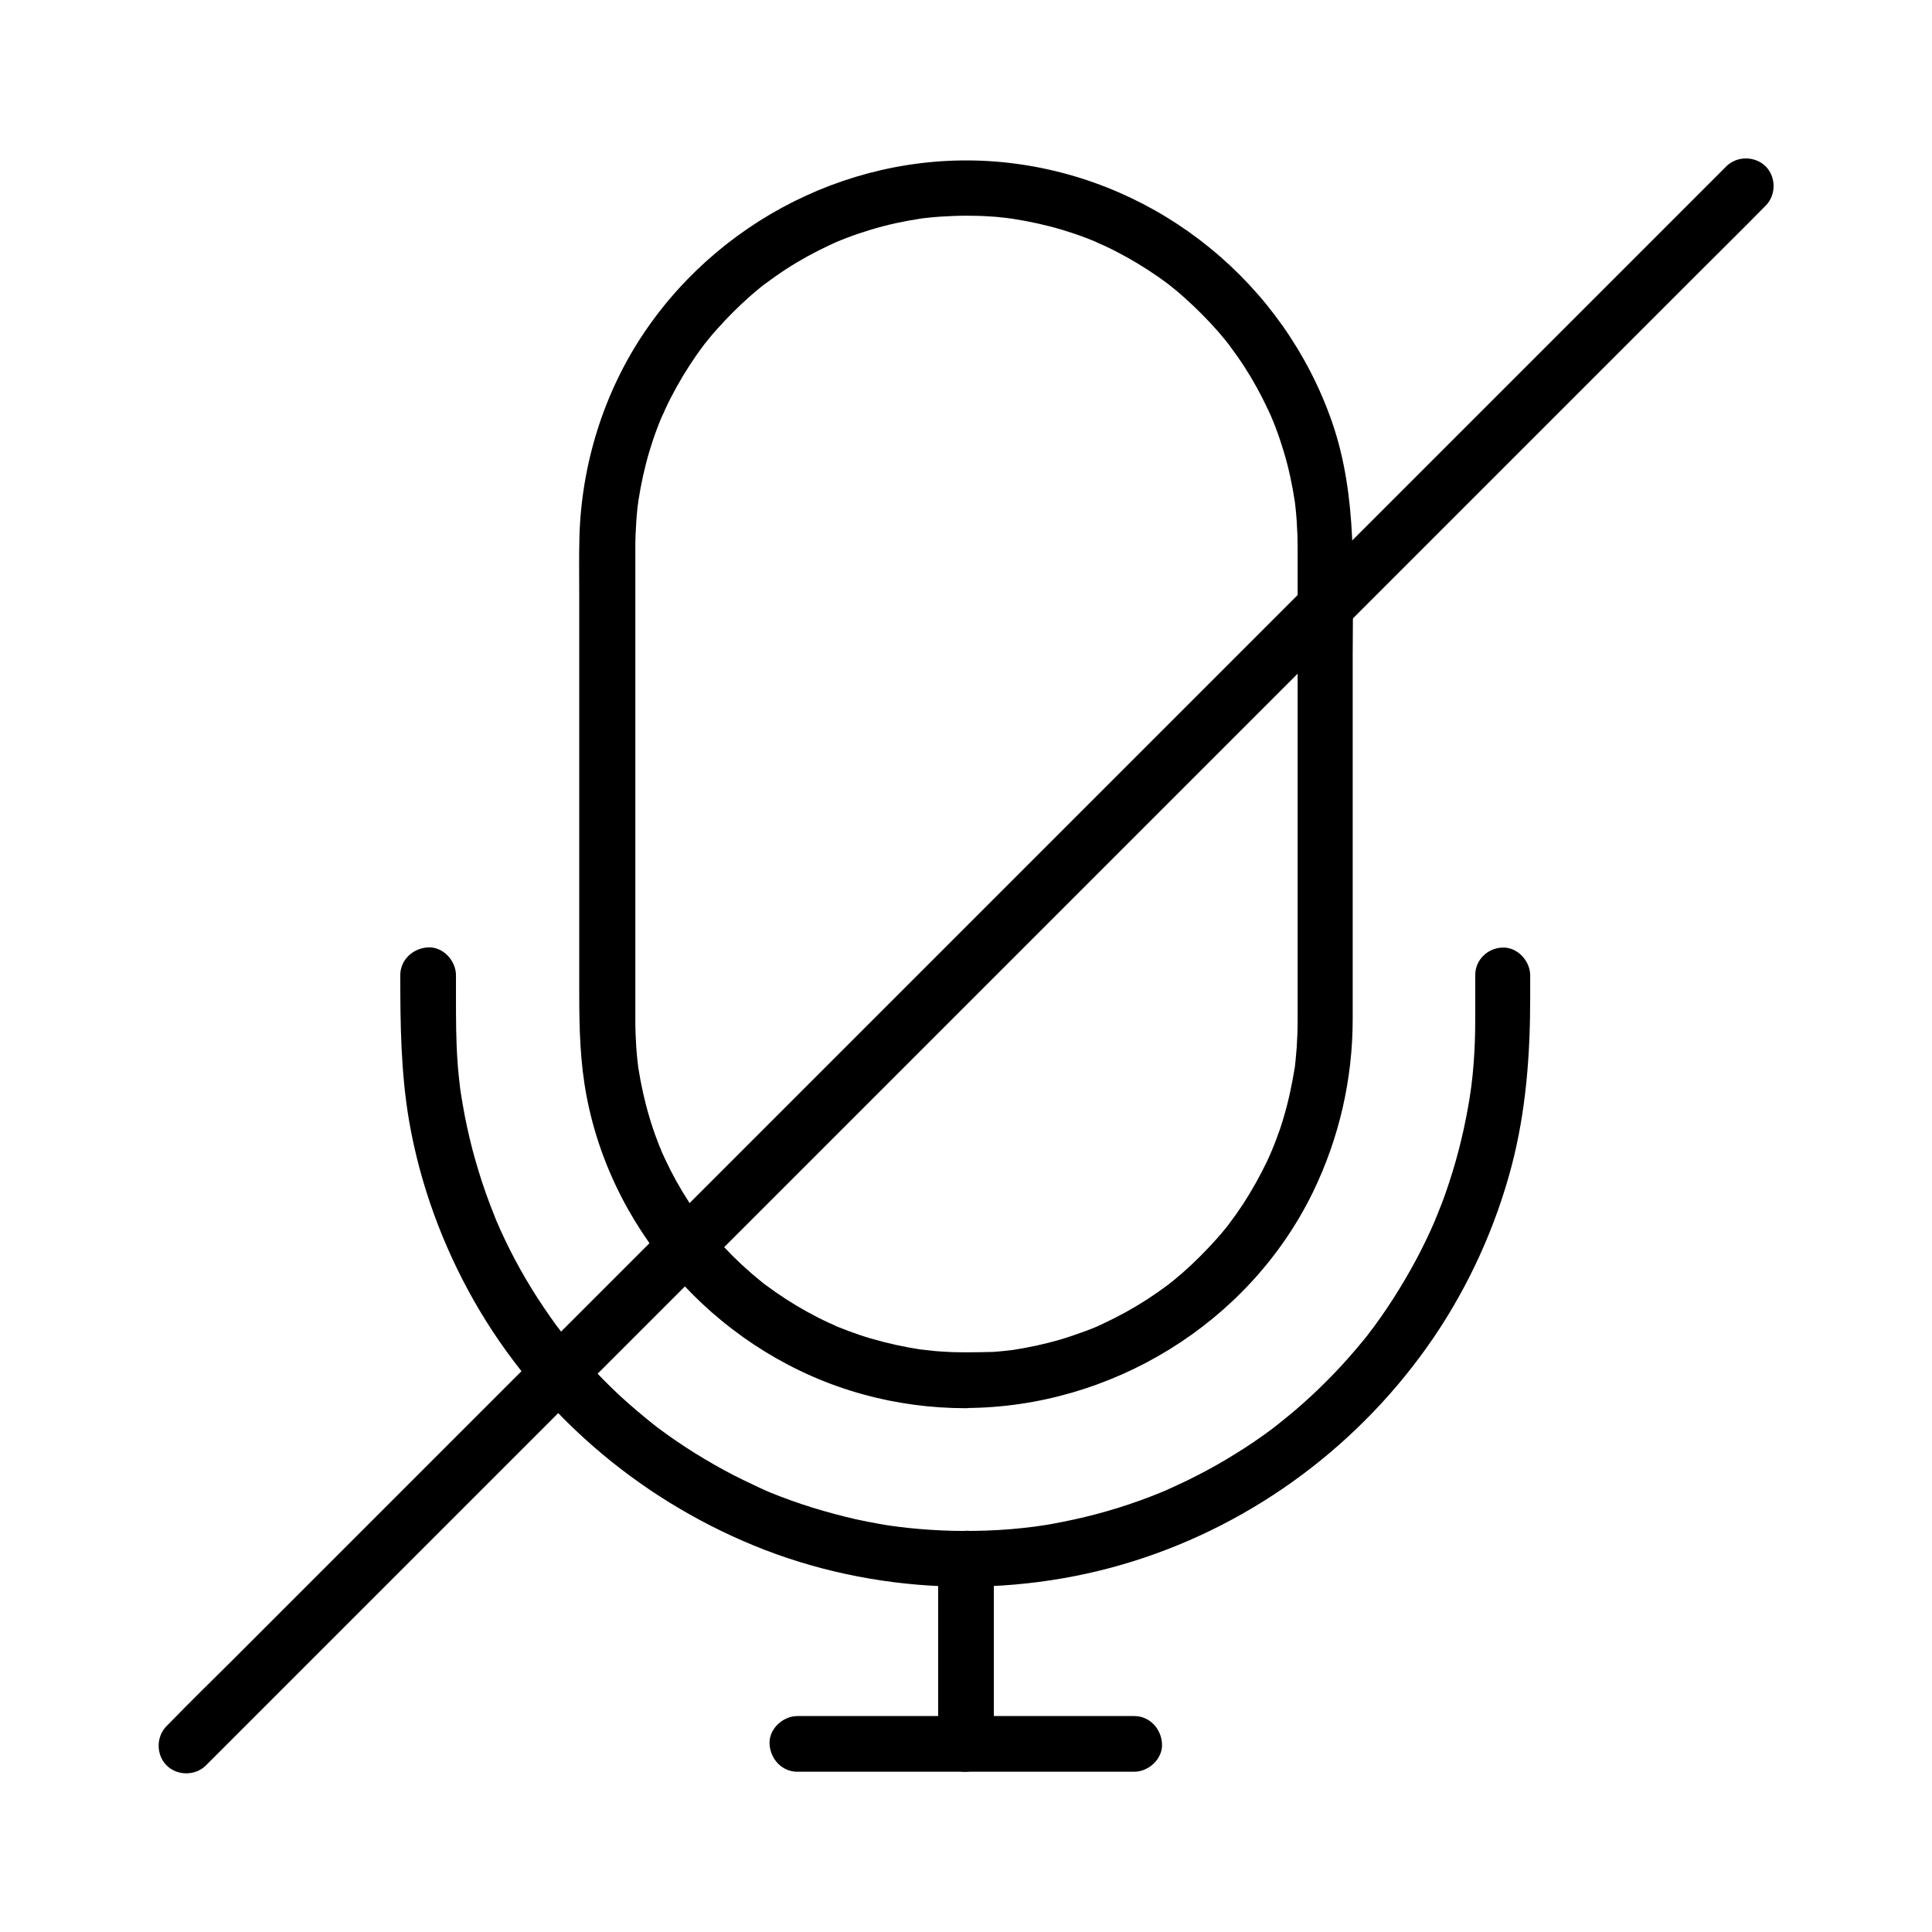 <?xml version="1.0" encoding="UTF-8"?>
<!-- Uploaded to: ICON Repo, www.svgrepo.com, Generator: ICON Repo Mixer Tools -->
<svg fill="#000000" width="800px" height="800px" version="1.1" viewBox="144 144 512 512" xmlns="http://www.w3.org/2000/svg">
 <g>
  <path d="m400 502.38c-2.066 0-4.133-0.051-6.199-0.195-1.133-0.051-2.262-0.148-3.394-0.297-0.441-0.051-0.887-0.098-1.328-0.148-0.441-0.051-0.887-0.098-1.328-0.148 0.738 0.098 0.836 0.098 0.297 0.051-4.527-0.688-8.953-1.672-13.332-2.953-1.871-0.543-3.738-1.18-5.609-1.871-1.031-0.395-2.016-0.789-3.051-1.18-2.016-0.789 1.328 0.641-0.641-0.297-0.59-0.297-1.18-0.543-1.77-0.789-3.938-1.82-7.723-3.938-11.316-6.25-1.82-1.18-3.59-2.41-5.312-3.691-0.344-0.246-0.688-0.492-1.031-0.789 1.133 0.887 0 0-0.297-0.246-0.887-0.738-1.82-1.477-2.707-2.262-3.246-2.805-6.297-5.856-9.102-9.055-0.688-0.789-1.426-1.625-2.066-2.461-0.395-0.492-0.789-0.984-1.23-1.523 0.195 0.246 0.836 1.082-0.051-0.051-1.328-1.82-2.656-3.641-3.887-5.559-2.41-3.691-4.574-7.578-6.445-11.609-0.195-0.395-0.344-0.789-0.543-1.18 0 0.051-0.836-1.918-0.395-0.934 0.441 0.984-0.395-0.984-0.395-0.934-0.195-0.492-0.395-1.031-0.59-1.523-0.836-2.164-1.574-4.328-2.215-6.543-1.277-4.281-2.215-8.609-2.902-12.988-0.344-2.117 0.098 0.934-0.051-0.395-0.051-0.543-0.148-1.133-0.195-1.672-0.098-1.133-0.246-2.262-0.297-3.394-0.148-2.312-0.246-4.574-0.246-6.887v-1.031-20.469-74.637-25.586-3.984c0-2.164 0.098-4.379 0.246-6.543 0.051-1.031 0.148-2.016 0.246-3.051 0.051-0.688 0.148-1.328 0.246-2.016 0.195-1.625-0.195 1.082 0.098-0.738 0.688-4.379 1.625-8.707 2.902-12.988 0.641-2.117 1.328-4.184 2.117-6.25 0.395-1.031 0.789-2.016 1.23-3.051-0.098 0.297-0.59 1.277 0.051-0.051 0.297-0.59 0.543-1.18 0.789-1.77 1.871-4.035 4.035-7.871 6.445-11.609 1.133-1.723 2.262-3.394 3.492-5.019-0.051 0.051 1.23-1.625 0.59-0.789-0.641 0.836 0.641-0.789 0.641-0.789 0.789-0.984 1.625-1.969 2.508-2.953 2.856-3.199 5.902-6.25 9.102-9.055 0.789-0.688 1.625-1.379 2.461-2.066 0.344-0.246 0.688-0.543 0.984-0.789-1.133 0.887 0 0 0.297-0.195 1.82-1.328 3.641-2.656 5.559-3.887 3.641-2.363 7.43-4.43 11.316-6.25 0.492-0.246 0.984-0.441 1.477-0.688 0.344-0.148 1.672-0.738 0.344-0.148 0.984-0.441 2.016-0.836 3.051-1.23 2.066-0.789 4.133-1.477 6.25-2.117 4.379-1.328 8.809-2.262 13.332-2.953 1.277-0.195-1.77 0.195 0.395-0.051 0.441-0.051 0.887-0.098 1.328-0.148 1.133-0.098 2.262-0.246 3.394-0.297 2.312-0.148 4.574-0.246 6.887-0.246 2.066 0 4.133 0.051 6.199 0.195 1.133 0.051 2.262 0.148 3.394 0.297 0.688 0.051 1.328 0.148 2.016 0.246 1.625 0.195-1.082-0.195 0.738 0.098 4.379 0.688 8.707 1.625 12.988 2.902 2.117 0.641 4.184 1.328 6.25 2.117 1.031 0.395 2.016 0.789 3.051 1.23-0.297-0.098-1.277-0.59 0.051 0.051 0.59 0.297 1.18 0.543 1.77 0.789 4.035 1.871 7.871 4.035 11.609 6.445 1.723 1.133 3.394 2.262 5.019 3.492-0.051-0.051 1.625 1.23 0.789 0.59-0.836-0.641 0.789 0.641 0.789 0.641 0.984 0.789 1.969 1.625 2.953 2.508 3.199 2.856 6.25 5.902 9.055 9.102 0.688 0.789 1.379 1.625 2.066 2.461 0.246 0.344 0.543 0.688 0.789 0.984-0.887-1.133 0 0 0.195 0.297 1.328 1.82 2.656 3.641 3.887 5.559 2.363 3.641 4.43 7.43 6.25 11.316 0.246 0.492 0.441 0.984 0.688 1.477 0.148 0.344 0.738 1.672 0.148 0.344 0.441 0.984 0.836 2.016 1.23 3.051 0.789 2.066 1.477 4.133 2.117 6.25 1.328 4.379 2.262 8.809 2.953 13.332 0.195 1.277-0.195-1.77 0.051 0.395 0.051 0.441 0.098 0.887 0.148 1.328 0.098 1.133 0.246 2.262 0.297 3.394 0.148 2.312 0.246 4.574 0.246 6.887v14.613 72.766 30.062 7.379 0.984c0 2.312-0.098 4.574-0.246 6.887-0.098 1.133-0.195 2.262-0.297 3.394-0.051 0.441-0.098 0.887-0.148 1.328-0.195 1.77 0.148-0.887-0.098 0.738-0.738 4.477-1.672 8.953-3 13.332-0.59 2.016-1.277 3.984-2.016 5.902-0.395 1.031-0.789 2.016-1.23 3.051 0.543-1.328 0 0-0.148 0.344-0.297 0.688-0.641 1.379-0.934 2.066-1.871 3.887-3.984 7.676-6.348 11.316-1.133 1.723-2.312 3.394-3.543 5.019-0.195 0.297-1.133 1.426-0.195 0.297-0.246 0.344-0.543 0.688-0.789 0.984-0.789 0.984-1.625 1.969-2.508 2.953-2.856 3.199-5.902 6.25-9.102 9.055-0.789 0.688-1.625 1.379-2.461 2.066 0.051-0.051-1.625 1.277-0.789 0.641 0.836-0.641-0.836 0.641-0.789 0.59-1.723 1.277-3.492 2.508-5.312 3.691-3.738 2.41-7.625 4.527-11.609 6.394-0.492 0.246-0.984 0.441-1.477 0.688-1.918 0.887 0.836-0.344-0.344 0.148-0.887 0.395-1.82 0.738-2.754 1.082-2.262 0.836-4.527 1.625-6.84 2.312-4.082 1.18-8.168 2.066-12.348 2.707-2.117 0.344 0.934-0.098-0.395 0.051-0.543 0.051-1.133 0.148-1.672 0.195-1.133 0.098-2.262 0.246-3.394 0.297-2.527 0.059-4.789 0.105-7.102 0.105-3.836 0-7.578 3.394-7.379 7.379 0.195 3.984 3.246 7.379 7.379 7.379 38.473-0.148 74.934-22.387 91.906-57.121 6.988-14.367 10.578-30.012 10.578-46.004v-20.469-76.309c0-20.566 1.379-41.574-5.461-61.352-12.746-36.746-45.512-63.512-84.086-68.531-38.328-5.019-76.652 12.84-98.203 44.773-10.727 15.891-16.629 34.934-17.172 54.07-0.148 5.512-0.051 11.02-0.051 16.531v74.488 30.406c0 9.102 0.246 18.055 1.969 27.012 7.184 37.539 36.406 68.734 73.16 78.867 8.855 2.461 18.156 3.691 27.355 3.691 3.836 0 7.578-3.394 7.379-7.379-0.191-4.039-3.242-7.434-7.375-7.434z"/>
  <path d="m534.95 402.41v12.25c0 3.836-0.148 7.625-0.441 11.414-0.148 1.918-0.344 3.836-0.59 5.758 0-0.051-0.297 2.164-0.148 1.031 0.148-1.082-0.148 1.082-0.148 1.031-0.148 1.133-0.344 2.215-0.543 3.344-1.379 7.871-3.394 15.598-6.051 23.125-0.641 1.871-1.379 3.691-2.117 5.512-0.148 0.441-1.082 2.559-0.492 1.277-0.441 0.984-0.887 2.016-1.328 3-1.625 3.543-3.394 7.035-5.312 10.43s-3.938 6.691-6.102 9.938c-1.082 1.625-2.215 3.199-3.344 4.773-0.246 0.344-0.492 0.688-0.789 1.031 0.051-0.051-1.23 1.625-0.59 0.789 0.543-0.688-0.297 0.344-0.395 0.543-0.395 0.492-0.789 1.031-1.23 1.523-4.969 6.102-10.383 11.758-16.285 16.973-1.379 1.23-2.754 2.41-4.184 3.543-0.738 0.59-1.523 1.23-2.262 1.82-0.195 0.148-1.133 0.836-0.051 0.051-0.492 0.395-1.031 0.789-1.523 1.18-3.102 2.312-6.348 4.527-9.645 6.543-3.297 2.066-6.691 3.984-10.184 5.758-1.723 0.887-3.492 1.77-5.266 2.559-0.789 0.344-1.574 0.738-2.363 1.082-0.395 0.195-0.789 0.344-1.18 0.543 1.426-0.641-0.344 0.148-0.641 0.246-7.43 3.051-15.152 5.461-23.027 7.184-1.871 0.395-3.738 0.789-5.609 1.133-0.984 0.195-1.969 0.344-3 0.492-0.543 0.098-1.133 0.148-1.672 0.246-1.426 0.195 0.492-0.051-0.395 0.051-4.184 0.543-8.363 0.887-12.594 1.031-8.02 0.297-16.039-0.051-24.008-1.082 1.477 0.195-0.887-0.148-1.379-0.195-0.984-0.148-2.016-0.297-3-0.492-2.066-0.344-4.184-0.789-6.25-1.23-3.887-0.887-7.723-1.918-11.562-3.102-3.789-1.18-7.477-2.508-11.121-3.984 0.051 0-1.918-0.789-0.934-0.395 0.836 0.344-0.441-0.195-0.641-0.297-0.887-0.395-1.77-0.789-2.656-1.23-1.871-0.887-3.738-1.77-5.559-2.707-6.988-3.641-13.727-7.824-20.023-12.547-0.344-0.246-0.688-0.543-1.031-0.789 0.246 0.195 1.082 0.836-0.051-0.051-0.688-0.543-1.328-1.082-2.016-1.625-1.672-1.379-3.297-2.754-4.922-4.184-2.902-2.559-5.656-5.266-8.316-8.07-2.656-2.805-5.215-5.707-7.676-8.707-0.543-0.688-1.082-1.328-1.625-2.016 0.887 1.133 0 0-0.195-0.297-0.344-0.441-0.641-0.887-0.984-1.277-1.133-1.574-2.262-3.148-3.344-4.773-4.43-6.543-8.316-13.48-11.562-20.664-0.395-0.887-0.789-1.77-1.18-2.707 0.59 1.379-0.395-0.934-0.492-1.277-0.789-1.918-1.523-3.887-2.215-5.856-1.328-3.738-2.461-7.527-3.492-11.367-1.031-3.984-1.918-8.02-2.609-12.102-0.148-0.887-0.297-1.77-0.441-2.656-0.051-0.441-0.148-0.887-0.195-1.328 0.195 1.477 0 0-0.051-0.395-0.246-2.164-0.492-4.281-0.641-6.445-0.441-5.902-0.441-11.758-0.441-17.664v-5.656c0-3.836-3.394-7.578-7.379-7.379-3.984 0.195-7.379 3.246-7.379 7.379 0 13.039 0.148 25.828 2.363 38.77 2.902 16.629 8.809 32.766 17.121 47.43 16.68 29.371 43.098 52.152 74.242 64.945 31.637 12.988 67.996 14.367 100.57 4.133 32.324-10.137 60.469-31.242 79.508-59.188 9.398-13.824 16.48-29.422 20.715-45.559 3.836-14.66 4.922-29.52 4.922-44.574v-5.902c0-3.836-3.394-7.578-7.379-7.379-3.793 0.105-7.188 3.156-7.188 7.289z"/>
  <path d="m392.62 557.05v43 6.102c0 3.836 3.394 7.578 7.379 7.379 3.984-0.195 7.379-3.246 7.379-7.379v-43-6.102c0-3.836-3.394-7.578-7.379-7.379-3.984 0.195-7.379 3.246-7.379 7.379z"/>
  <path d="m355.32 613.53h30.16 48.07 11.02c3.836 0 7.578-3.394 7.379-7.379-0.195-3.984-3.246-7.379-7.379-7.379h-30.16-48.07-11.02c-3.836 0-7.578 3.394-7.379 7.379 0.195 3.984 3.246 7.379 7.379 7.379z"/>
  <path d="m601.43 188.14c-3.691 3.691-7.379 7.379-11.07 11.07-10.035 10.035-20.074 20.074-30.062 30.062-14.809 14.809-29.668 29.668-44.477 44.477-18.105 18.105-36.164 36.164-54.27 54.27-19.828 19.828-39.656 39.656-59.434 59.434-20.023 20.023-40 40-60.023 60.023-18.648 18.648-37.293 37.293-55.941 55.941-15.742 15.742-31.539 31.539-47.281 47.281-11.316 11.316-22.633 22.633-33.996 33.996-5.363 5.309-10.773 10.625-16.039 16.035-0.246 0.246-0.441 0.441-0.688 0.688-2.805 2.805-2.805 7.625 0 10.43 2.805 2.805 7.625 2.805 10.43 0l11.07-11.07c10.035-10.035 20.074-20.074 30.062-30.062 14.809-14.809 29.668-29.668 44.477-44.477 18.105-18.105 36.164-36.164 54.27-54.27l119.46-119.46c18.648-18.648 37.293-37.293 55.941-55.941l81.277-81.277c5.363-5.363 10.773-10.676 16.09-16.09 0.246-0.246 0.441-0.441 0.688-0.688 2.805-2.805 2.805-7.625 0-10.43-2.856-2.801-7.68-2.801-10.48 0.055z"/>
 </g>
</svg>